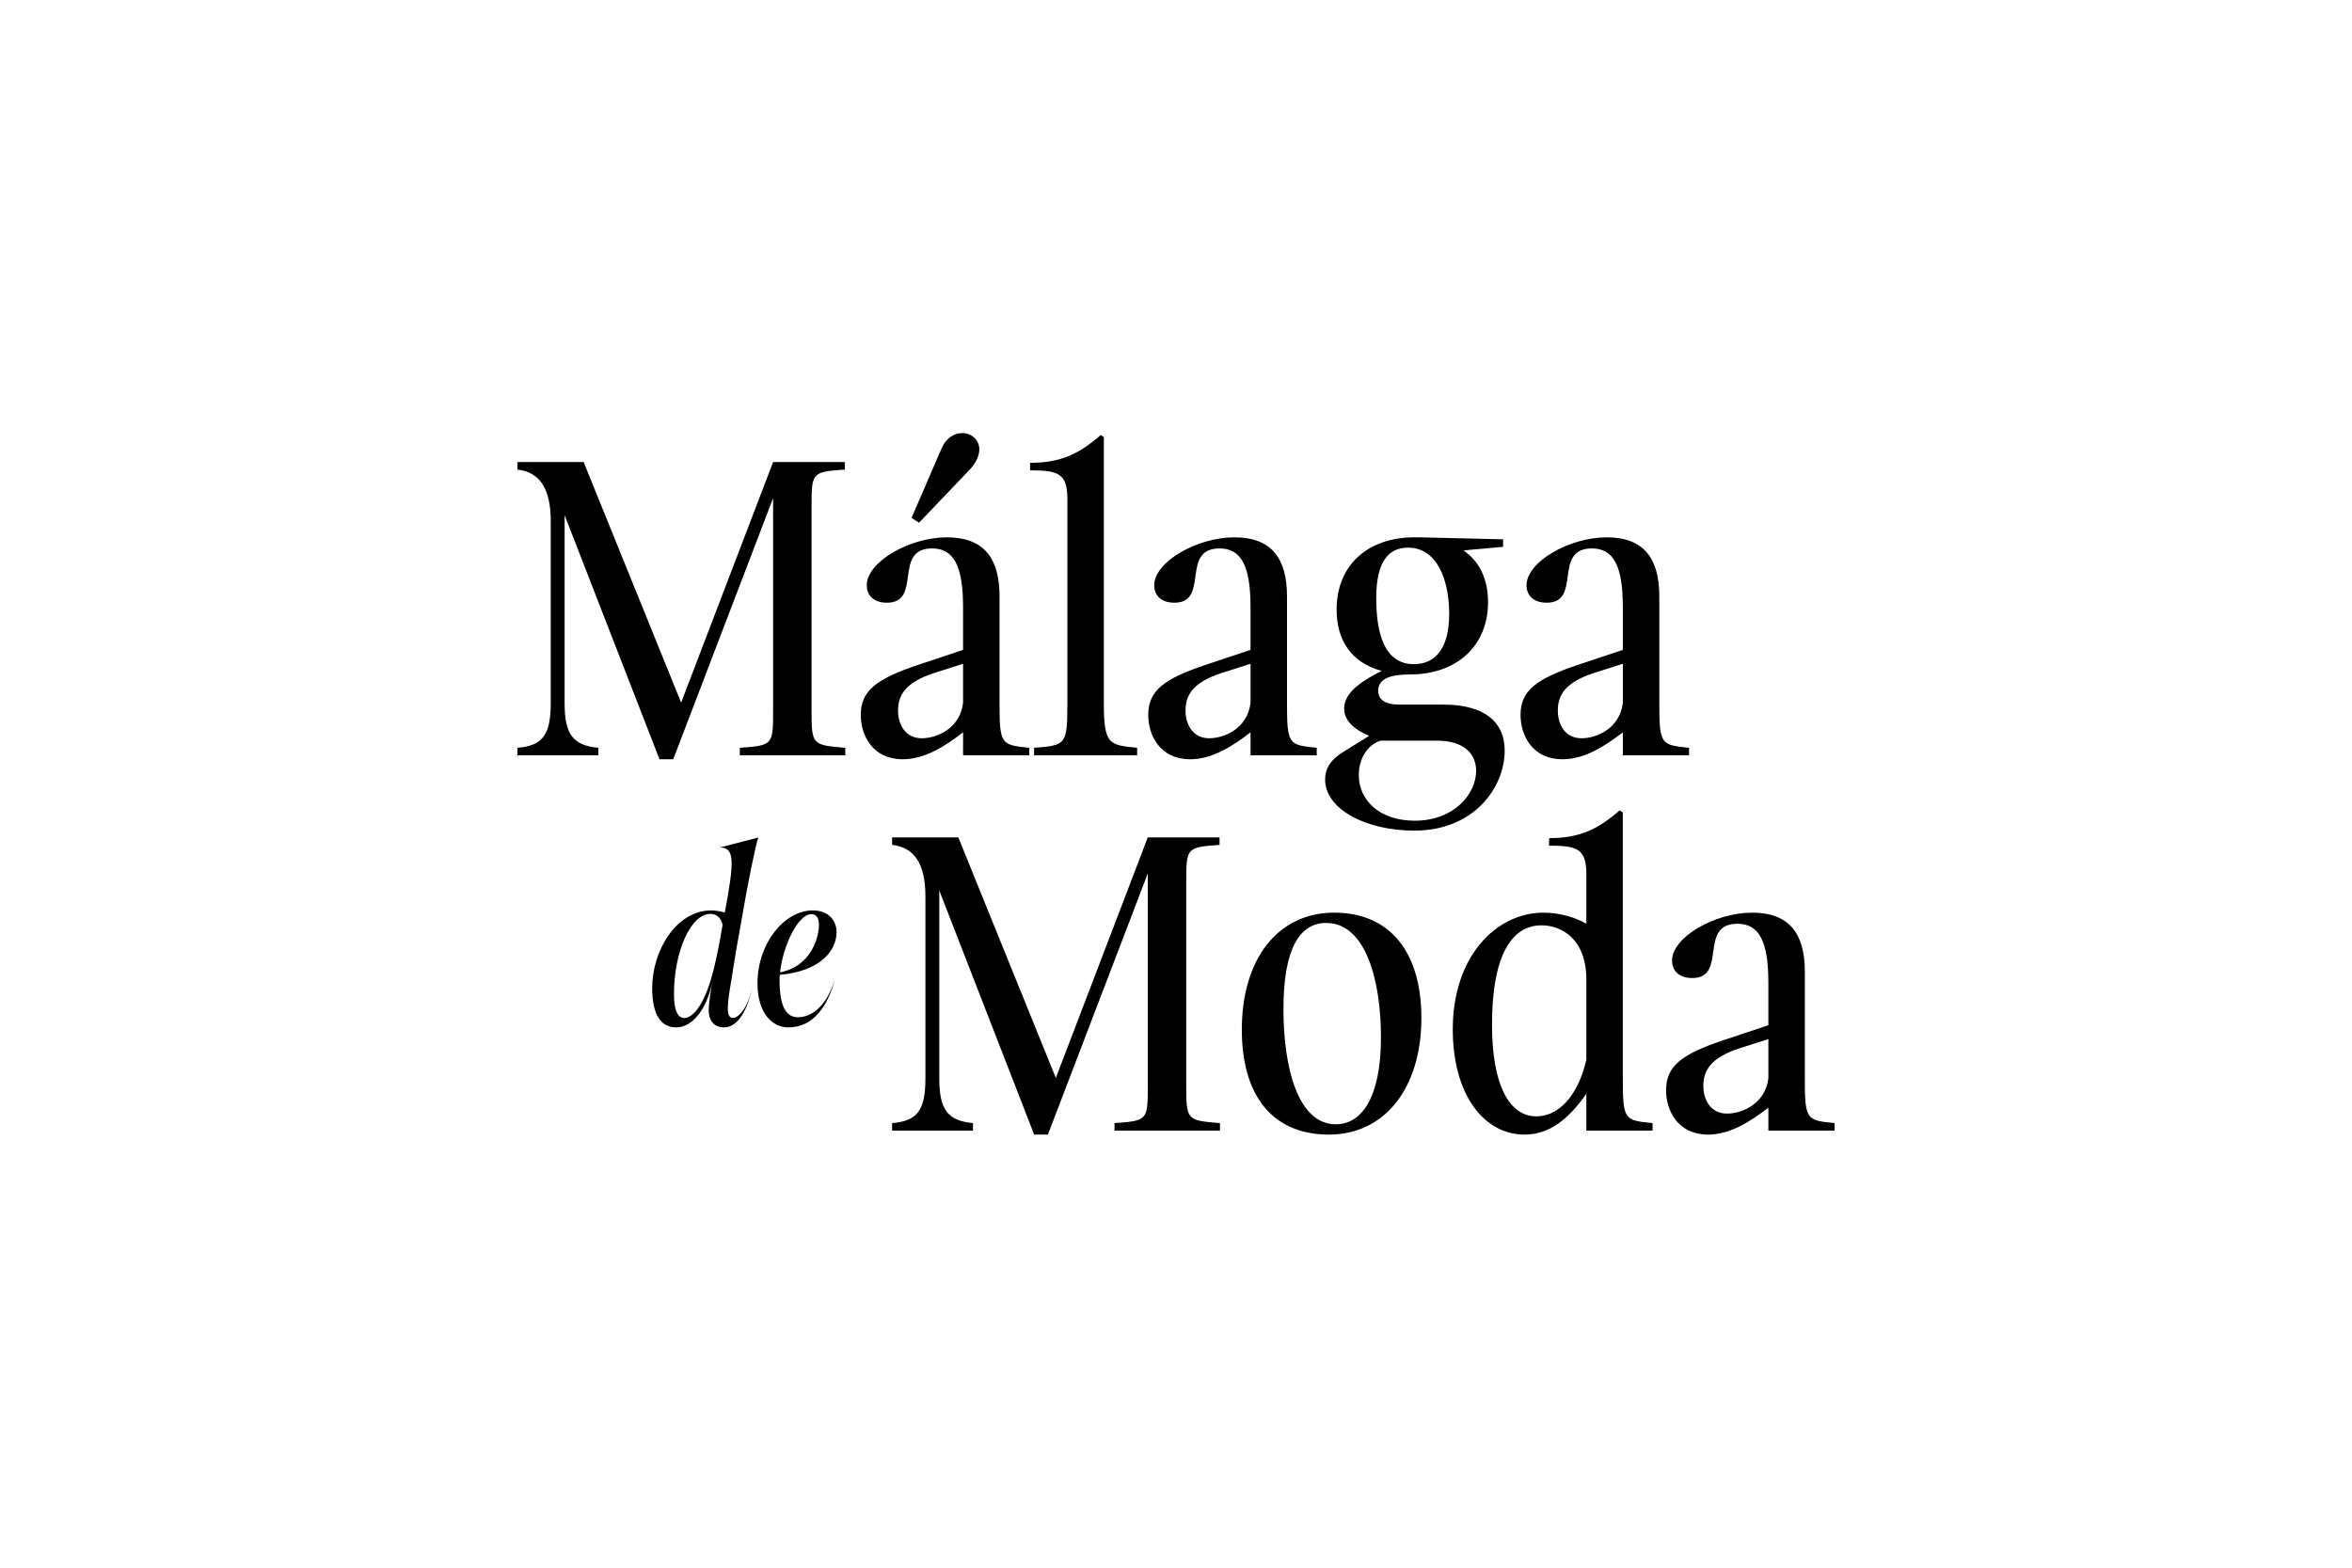 <?xml version="1.0" encoding="UTF-8"?>
<svg id="Capa_1" xmlns="http://www.w3.org/2000/svg" version="1.1" xmlns:xlink="http://www.w3.org/1999/xlink" viewBox="0 0 300 200">
  <!-- Generator: Adobe Illustrator 29.3.1, SVG Export Plug-In . SVG Version: 2.1.0 Build 151)  -->
  <path d="M98.612,63.545l-12.741,33.319h-1.771v-.049l-12.084-31.095v23.964c0,3.996,1.062,5.412,4.299,5.715v.96h-10.315v-.96c3.236-.253,4.248-1.669,4.248-5.715v-23.207c0-4.448-1.619-6.268-4.248-6.572v-.96h8.444l12.436,30.691,11.731-30.691h9.152v.96c-4.196.304-4.248.355-4.248,4.703v26.089c0,4.348.103,4.348,4.299,4.703v.96h-13.45v-.96c4.196-.303,4.247-.355,4.247-4.703v-27.152h0Z"/>
  <path d="M122.841,96.36v-2.932c-2.226,1.719-4.855,3.437-7.687,3.437-3.892,0-5.36-3.085-5.36-5.662,0-3.084,1.972-4.602,7.434-6.423l5.612-1.87v-5.462c0-5.208-1.164-7.482-3.943-7.482-5.056,0-1.215,6.925-5.764,6.925-1.923,0-2.58-1.161-2.58-2.224,0-2.983,5.461-6.116,10.213-6.116s6.726,2.679,6.726,7.532v13.6c0,5.31.202,5.36,3.792,5.715v.96s-8.443,0-8.443,0ZM122.841,89.685v-5.005l-3.792,1.213c-3.491,1.164-4.5,2.731-4.5,4.754,0,1.769.91,3.538,3.033,3.538,1.871,0,4.855-1.213,5.259-4.5M116.268,66.074l3.843-8.898c.556-1.263,1.568-1.923,2.629-1.923,1.214,0,2.175.911,2.175,2.073,0,.81-.456,1.821-1.315,2.68l-6.37,6.675-.962-.608h0Z"/>
  <path d="M145.043,96.36h-13.144v-.96c4.094-.304,4.245-.405,4.245-5.715v-26.037c0-3.288-1.213-3.642-4.752-3.642v-.961c3.943,0,6.271-1.164,9-3.54l.404.254v33.926c0,5.31.659,5.36,4.247,5.715v.96h0Z"/>
  <path d="M159.507,96.36v-2.932c-2.226,1.719-4.855,3.437-7.687,3.437-3.892,0-5.36-3.085-5.36-5.662,0-3.084,1.972-4.602,7.434-6.423l5.612-1.87v-5.462c0-5.208-1.164-7.482-3.943-7.482-5.056,0-1.214,6.925-5.764,6.925-1.923,0-2.58-1.161-2.58-2.224,0-2.983,5.461-6.116,10.213-6.116s6.727,2.679,6.727,7.532v13.6c0,5.31.201,5.36,3.792,5.715v.96h-8.443ZM159.507,89.685v-5.005l-3.792,1.213c-3.491,1.164-4.5,2.731-4.5,4.754,0,1.769.91,3.538,3.033,3.538,1.871,0,4.855-1.213,5.259-4.5"/>
  <path d="M180.394,105.967c-6.169,0-11.376-2.731-11.376-6.523,0-1.365.659-2.527,2.428-3.589l3.184-1.972c-1.972-.86-3.184-1.972-3.184-3.491,0-2.174,2.58-3.689,4.804-4.802-3.792-1.011-5.764-3.792-5.764-7.838,0-5.561,3.892-9.201,9.909-9.201h.759l10.567.253v.96l-5.056.455c2.073,1.416,3.135,3.692,3.135,6.624,0,5.561-3.996,9.201-9.962,9.201-2.326,0-4.045.455-4.045,2.075,0,1.112.808,1.768,2.731,1.768h5.561c5.208,0,7.839,2.175,7.839,5.865,0,4.651-3.843,10.214-11.53,10.214M188.281,98.331c0-2.174-1.566-3.843-5.005-3.843h-7.18c-1.617.507-2.781,2.224-2.781,4.399,0,3.184,2.629,5.815,7.129,5.815,5.056,0,7.837-3.438,7.837-6.372M184.844,78.309c0-4.297-1.516-8.443-5.259-8.443-2.527,0-4.045,1.871-4.045,6.423,0,4.348.96,8.443,4.804,8.443,2.629,0,4.5-1.871,4.5-6.423"/>
  <path d="M206.996,96.36v-2.932c-2.226,1.719-4.855,3.437-7.687,3.437-3.892,0-5.36-3.085-5.36-5.662,0-3.084,1.972-4.602,7.434-6.423l5.612-1.87v-5.462c0-5.208-1.164-7.482-3.943-7.482-5.056,0-1.214,6.925-5.764,6.925-1.923,0-2.58-1.161-2.58-2.224,0-2.983,5.461-6.116,10.213-6.116s6.727,2.679,6.727,7.532v13.6c0,5.31.201,5.36,3.792,5.715v.96h-8.443ZM206.996,89.685v-5.005l-3.792,1.213c-3.491,1.164-4.5,2.731-4.5,4.754,0,1.769.91,3.538,3.033,3.538,1.871,0,4.855-1.213,5.259-4.5"/>
  <path d="M146.402,111.428l-12.741,33.319h-1.771v-.049l-12.084-31.095v23.964c0,3.996,1.062,5.41,4.299,5.715v.96h-10.315v-.96c3.236-.253,4.248-1.669,4.248-5.715v-23.207c0-4.449-1.619-6.269-4.248-6.572v-.96h8.444l12.438,30.691,11.731-30.691h9.152v.96c-4.196.303-4.248.355-4.248,4.703v26.089c0,4.348.103,4.348,4.299,4.703v.96h-13.45v-.96c4.196-.304,4.247-.355,4.247-4.703v-27.152h0Z"/>
  <path d="M181.3,129.882c0,8.948-4.703,14.864-11.781,14.864-7.331,0-11.124-5.105-11.124-13.397,0-8.999,4.6-14.916,11.781-14.916s11.124,5.106,11.124,13.449M176.142,132.359c0-7.482-2.021-14.613-6.977-14.613-3.388,0-5.46,3.287-5.46,10.972s1.92,14.715,6.674,14.715c3.235,0,5.763-3.288,5.763-11.074"/>
  <path d="M202.342,144.242v-4.703c-2.275,3.236-4.703,5.208-7.888,5.208-5.159,0-9.152-5.056-9.152-13.448,0-9.252,5.51-14.865,11.577-14.865,2.124,0,4.196.657,5.462,1.416v-6.32c0-3.287-1.214-3.642-4.754-3.642v-.96c3.943,0,6.271-1.164,8.999-3.541l.404.255v33.925c0,5.31.203,5.36,3.794,5.715v.96h-8.443ZM202.342,135.191v-10.213c0-5.156-3.135-6.928-5.715-6.928-3.892,0-6.32,3.996-6.32,12.64,0,7.786,2.224,11.731,5.663,11.731,2.68,0,5.257-2.377,6.372-7.232"/>
  <path d="M225.557,144.242v-2.932c-2.226,1.719-4.855,3.437-7.687,3.437-3.892,0-5.36-3.085-5.36-5.661,0-3.085,1.972-4.602,7.434-6.423l5.612-1.87v-5.462c0-5.208-1.164-7.482-3.943-7.482-5.056,0-1.214,6.926-5.764,6.926-1.923,0-2.58-1.162-2.58-2.225,0-2.983,5.461-6.116,10.213-6.116s6.727,2.68,6.727,7.532v13.6c0,5.31.201,5.36,3.792,5.715v.96h-8.443ZM225.557,137.567v-5.005l-3.792,1.213c-3.491,1.164-4.5,2.731-4.5,4.755,0,1.768.91,3.537,3.033,3.537,1.871,0,4.855-1.213,5.259-4.5"/>
  <path d="M96.055,125.347c-.381,2.467-1.549,5.724-3.7,5.724-1.391,0-1.959-1.012-1.959-2.151,0-.978.22-2.181.41-3.413-.665,3.13-2.434,5.564-4.554,5.564-1.896,0-3.066-1.517-3.066-5.028,0-4.712,3.036-9.896,7.526-9.896.6,0,1.168.125,1.739.253,1.232-6.545,1.265-8.285-.633-8.285l4.9-1.264c-.315.886-1.296,5.564-2.118,10.434-.443,2.404-.821,4.587-1.105,6.42l-.159,1.012c-.315,1.864-.506,3.036-.506,4.016,0,.821.285,1.137.665,1.137.758,0,2.086-1.487,2.56-4.521M91.186,123.039c.157-.632.347-1.674.568-2.686l.41-2.342c-.157-.885-.757-1.421-1.549-1.421-2.53,0-4.648,4.868-4.648,10.213,0,2.245.538,3.066,1.329,3.066,1.043,0,2.689-1.612,3.891-6.83"/>
  <path d="M106.515,124.937c-.947,3.414-2.749,6.134-5.974,6.134-1.865,0-3.922-1.581-3.922-5.659,0-4.997,3.384-9.265,7.051-9.265,2.183,0,3.036,1.486,3.036,2.751,0,2.339-1.992,4.997-7.24,5.469-.034.221-.034.475-.034.696,0,2.594.507,4.712,2.31,4.712,1.928,0,3.698-1.517,4.772-4.838M99.496,124.051c4.11-.821,4.964-4.647,4.964-6.07,0-.885-.348-1.359-.948-1.359-1.77,0-3.668,4.142-4.016,7.43"/>
</svg>